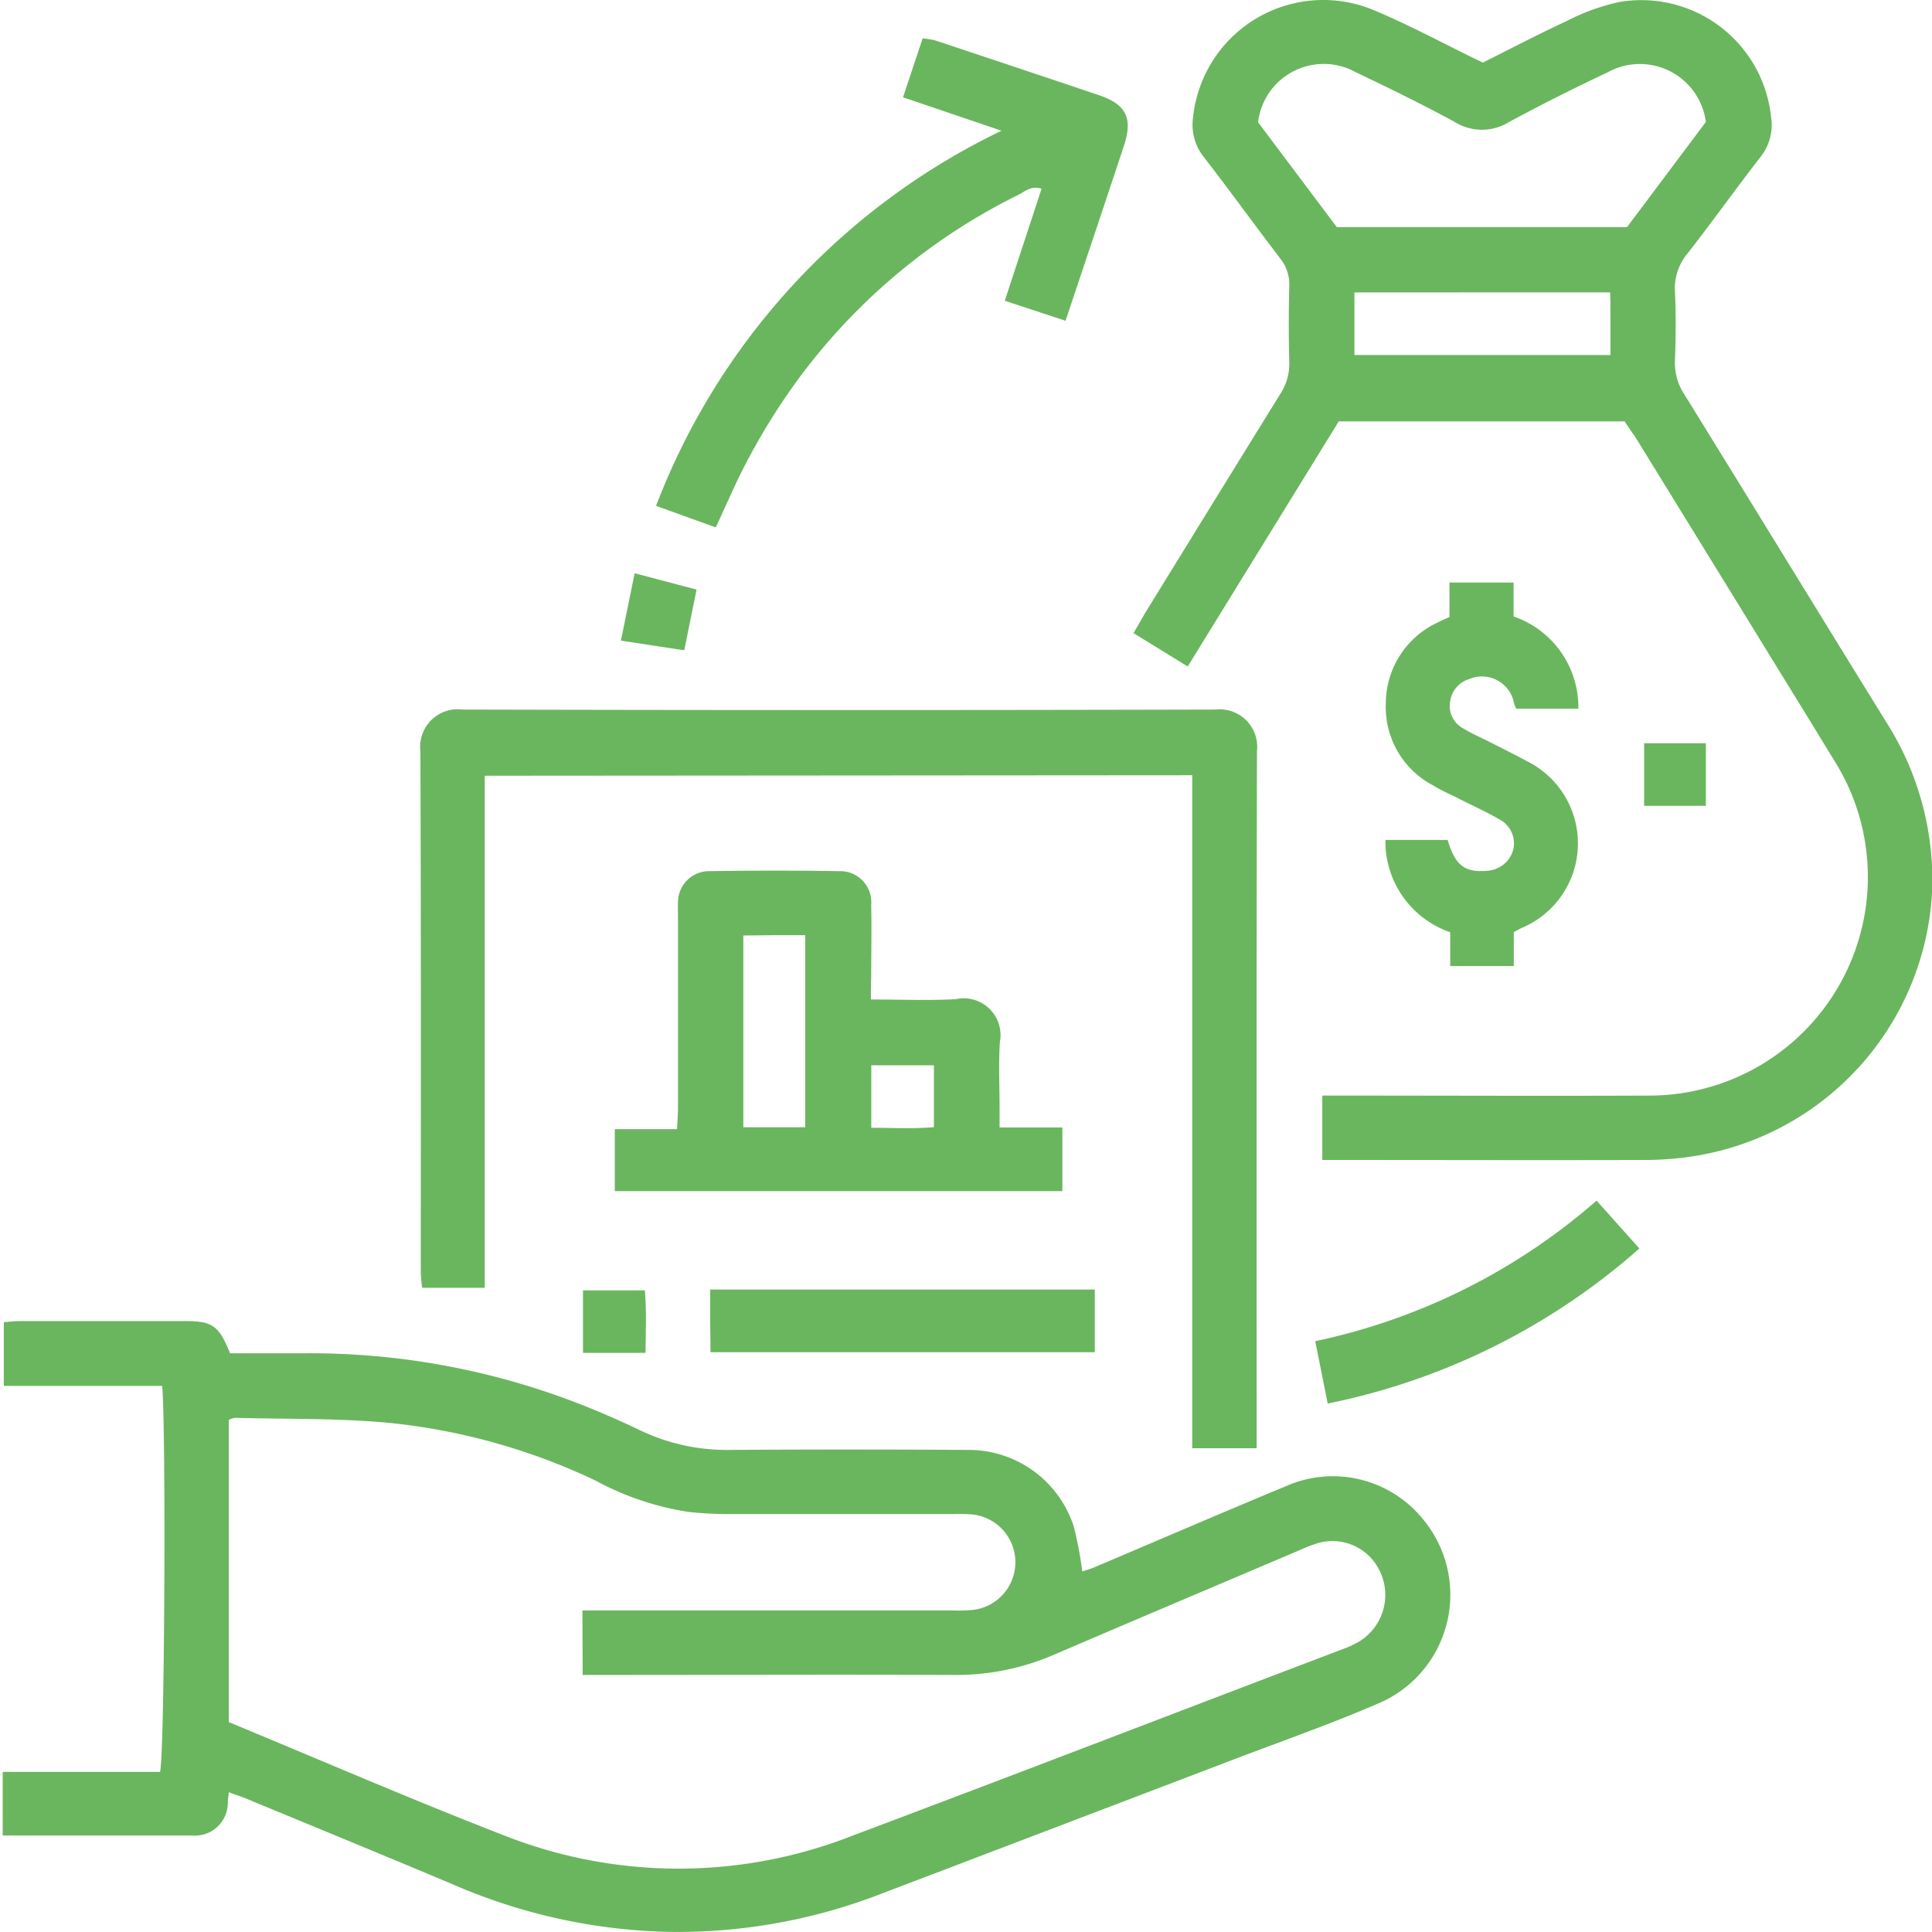 <?xml version="1.0" encoding="UTF-8"?> <svg xmlns="http://www.w3.org/2000/svg" width="42" height="42.001" viewBox="0 0 42 42.001"><defs><linearGradient id="linear-gradient" x1=".5" x2=".5" y2="1" gradientUnits="objectBoundingBox"><stop offset="0" stop-color="#48b34d"></stop><stop offset="1" stop-color="#4da6aa"></stop></linearGradient><style> .cls-2{fill:#6ab65e} </style></defs><g id="trh-4" transform="translate(-154 -1193.999)"><g id="Group_275" data-name="Group 275" transform="translate(-386.691 983.75)"><path id="Path_4810" data-name="Path 4810" class="cls-2" d="m545.666 466.99-.023.193a.715.715 0 0 1-.782.747h-4.111v-1.383h3.42c.1-.346.132-7.387.047-8.391h-3.443v-1.385c.109-.008.233-.024.357-.024h3.582c.6 0 .737.1.979.7h1.6a16.148 16.148 0 0 1 5.851 1.045c.489.185.97.394 1.442.619a4.356 4.356 0 0 0 1.937.437q2.6-.017 5.2 0a2.4 2.4 0 0 1 2.314 1.673 8.175 8.175 0 0 1 .183.968c.083-.028.188-.054.286-.1 1.379-.583 2.753-1.178 4.137-1.751a2.521 2.521 0 0 1 3 .736 2.566 2.566 0 0 1-.948 3.968c-1.038.452-2.111.826-3.17 1.23q-3.829 1.461-7.66 2.919a12.242 12.242 0 0 1-4.651.834 12.41 12.41 0 0 1-4.618-1.007c-1.526-.644-3.06-1.272-4.591-1.906-.111-.042-.218-.077-.338-.122zm7.686-3.952h8.064a3.141 3.141 0 0 0 .436-.013 1.044 1.044 0 0 0-.044-2.076 3.918 3.918 0 0 0-.393-.007h-4.98a7.89 7.89 0 0 1-.783-.047 6.243 6.243 0 0 1-2.014-.68 13.62 13.62 0 0 0-4.516-1.258c-1.1-.1-2.209-.077-3.314-.106a.449.449 0 0 0-.143.042v6.572c2 .828 3.978 1.685 5.983 2.463a10.333 10.333 0 0 0 7.591 0c3.551-1.335 7.091-2.7 10.636-4.047a2.279 2.279 0 0 0 .356-.164 1.187 1.187 0 0 0 .461-1.524 1.139 1.139 0 0 0-1.43-.593c-.138.046-.271.105-.4.162-1.752.745-3.506 1.486-5.256 2.237a5.341 5.341 0 0 1-2.162.441c-2.533-.011-5.067 0-7.6 0h-.486z" transform="translate(0 -217.779)"></path><path id="Path_4811" data-name="Path 4811" class="cls-2" d="M762.425 219.41h-6.217l-3.283 5.328-1.179-.726c.1-.166.172-.3.254-.438q1.464-2.379 2.933-4.754a1.194 1.194 0 0 0 .2-.695 30.623 30.623 0 0 1 0-1.66.9.9 0 0 0-.2-.6c-.556-.729-1.094-1.472-1.656-2.2a1.12 1.12 0 0 1-.237-.854 2.846 2.846 0 0 1 3.9-2.354c.8.331 1.572.753 2.4 1.153.6-.3 1.212-.621 1.843-.913a4.634 4.634 0 0 1 1.1-.4 2.835 2.835 0 0 1 3.324 2.5 1.109 1.109 0 0 1-.225.857c-.535.69-1.042 1.4-1.579 2.09a1.187 1.187 0 0 0-.287.833c.025.508.02 1.019 0 1.528a1.251 1.251 0 0 0 .215.733c1.461 2.363 2.911 4.733 4.374 7.1a6.394 6.394 0 0 1 1.006 3.6 6.144 6.144 0 0 1-5.221 5.851 7.168 7.168 0 0 1-.956.077c-2.242.007-4.484 0-6.727 0h-.356v-1.4h.462c2.228 0 4.455.01 6.683 0a4.752 4.752 0 0 0 3.974-7.3c-.651-1.068-1.31-2.132-1.965-3.2l-2.357-3.828a5.661 5.661 0 0 1-.223-.328zm1.764-6.51a1.447 1.447 0 0 0-2.142-1.075 43.2 43.2 0 0 0-2.139 1.078 1.123 1.123 0 0 1-1.187-.007c-.7-.381-1.42-.732-2.141-1.076a1.438 1.438 0 0 0-2.126 1.086l1.712 2.28h6.309zm-7.64 3.706v1.361h5.566v-.68c0-.217 0-.451-.007-.682z" transform="translate(-186.414)"></path><path id="Path_4812" data-name="Path 4812" class="cls-2" d="M620.081 344.116v11.132h-1.36a3.135 3.135 0 0 1-.03-.317c0-3.785.006-7.57-.009-11.354a.815.815 0 0 1 .91-.9q8.188.021 16.377 0a.816.816 0 0 1 .9.9c-.014 4.935-.008 9.87-.008 14.8v.358h-1.4V344.105z" transform="translate(-68.852 -117.003)"></path><path id="Path_4813" data-name="Path 4813" class="cls-2" d="M660.523 375.51c.656 0 1.253.025 1.847-.007a.8.8 0 0 1 .956.936c-.03.479-.006.961-.006 1.441v.412h1.365v1.384h-9.73v-1.347h1.353c.009-.183.021-.323.021-.463v-4.106c0-.117-.005-.234 0-.349a.678.678 0 0 1 .7-.691q1.4-.022 2.8 0a.676.676 0 0 1 .7.736c.012.524 0 1.048 0 1.572-.005.144-.006.287-.006.482zm-1.428 2.777v-4.175h-.68l-.666.007v4.169zm1.436.012c.454 0 .905.026 1.361-.014v-1.345h-1.361z" transform="translate(-100.899 -143.533)"></path><path id="Path_4814" data-name="Path 4814" class="cls-2" d="M662.657 227.578a14.982 14.982 0 0 1 7.51-8.155l-2.141-.727.426-1.28a1.724 1.724 0 0 1 .268.042q1.779.591 3.556 1.189c.6.2.751.5.553 1.1-.414 1.255-.836 2.507-1.27 3.807l-1.321-.435.8-2.435c-.222-.075-.36.059-.5.13a13.185 13.185 0 0 0-5.13 4.494 14.425 14.425 0 0 0-.78 1.312c-.238.448-.435.918-.673 1.426z" transform="translate(-107.704 -6.332)"></path><path id="Path_4815" data-name="Path 4815" class="cls-2" d="M801.548 326.58v.738h-1.383v-.735a2.089 2.089 0 0 1-1.408-2.007h1.353c.16.549.367.712.847.671a.624.624 0 0 0 .577-.453.588.588 0 0 0-.3-.665c-.277-.159-.568-.292-.854-.436-.194-.1-.4-.186-.583-.3a1.923 1.923 0 0 1-1.031-1.795 1.944 1.944 0 0 1 1.118-1.745c.076-.041.157-.073.265-.123v-.749h1.394v.737a2.085 2.085 0 0 1 1.408 2.005H801.6a1.087 1.087 0 0 1-.048-.121.708.708 0 0 0-.972-.523.584.584 0 0 0-.412.468.551.551 0 0 0 .271.6c.2.121.413.212.62.318.259.132.52.26.776.4a1.994 1.994 0 0 1-.091 3.614c-.054.021-.104.053-.196.101z" transform="translate(-227.948 -96.068)"></path><path id="Path_4816" data-name="Path 4816" class="cls-2" d="M672.747 450.875h8.362v1.361h-8.354c0-.214-.006-.44-.007-.665l-.001-.696z" transform="translate(-116.618 -212.592)"></path><path id="Path_4817" data-name="Path 4817" class="cls-2" d="m785.9 438.7-.271-1.356a13.52 13.52 0 0 0 6.116-3.056l.931 1.041a14.587 14.587 0 0 1-6.776 3.371z" transform="translate(-216.346 -197.939)"></path><path id="Path_4818" data-name="Path 4818" class="cls-2" d="m656.408 317.21 1.346.355-.268 1.32-1.377-.21z" transform="translate(-101.92 -94.499)"></path><path id="Path_4819" data-name="Path 4819" class="cls-2" d="M847.023 348.9h1.342v1.361h-1.342z" transform="translate(-270.59 -122.494)"></path><path id="Path_4820" data-name="Path 4820" class="cls-2" d="M650.389 452.358h-1.359V451h1.345c.039.453.018.9.014 1.358z" transform="translate(-95.665 -212.699)"></path></g></g></svg> 